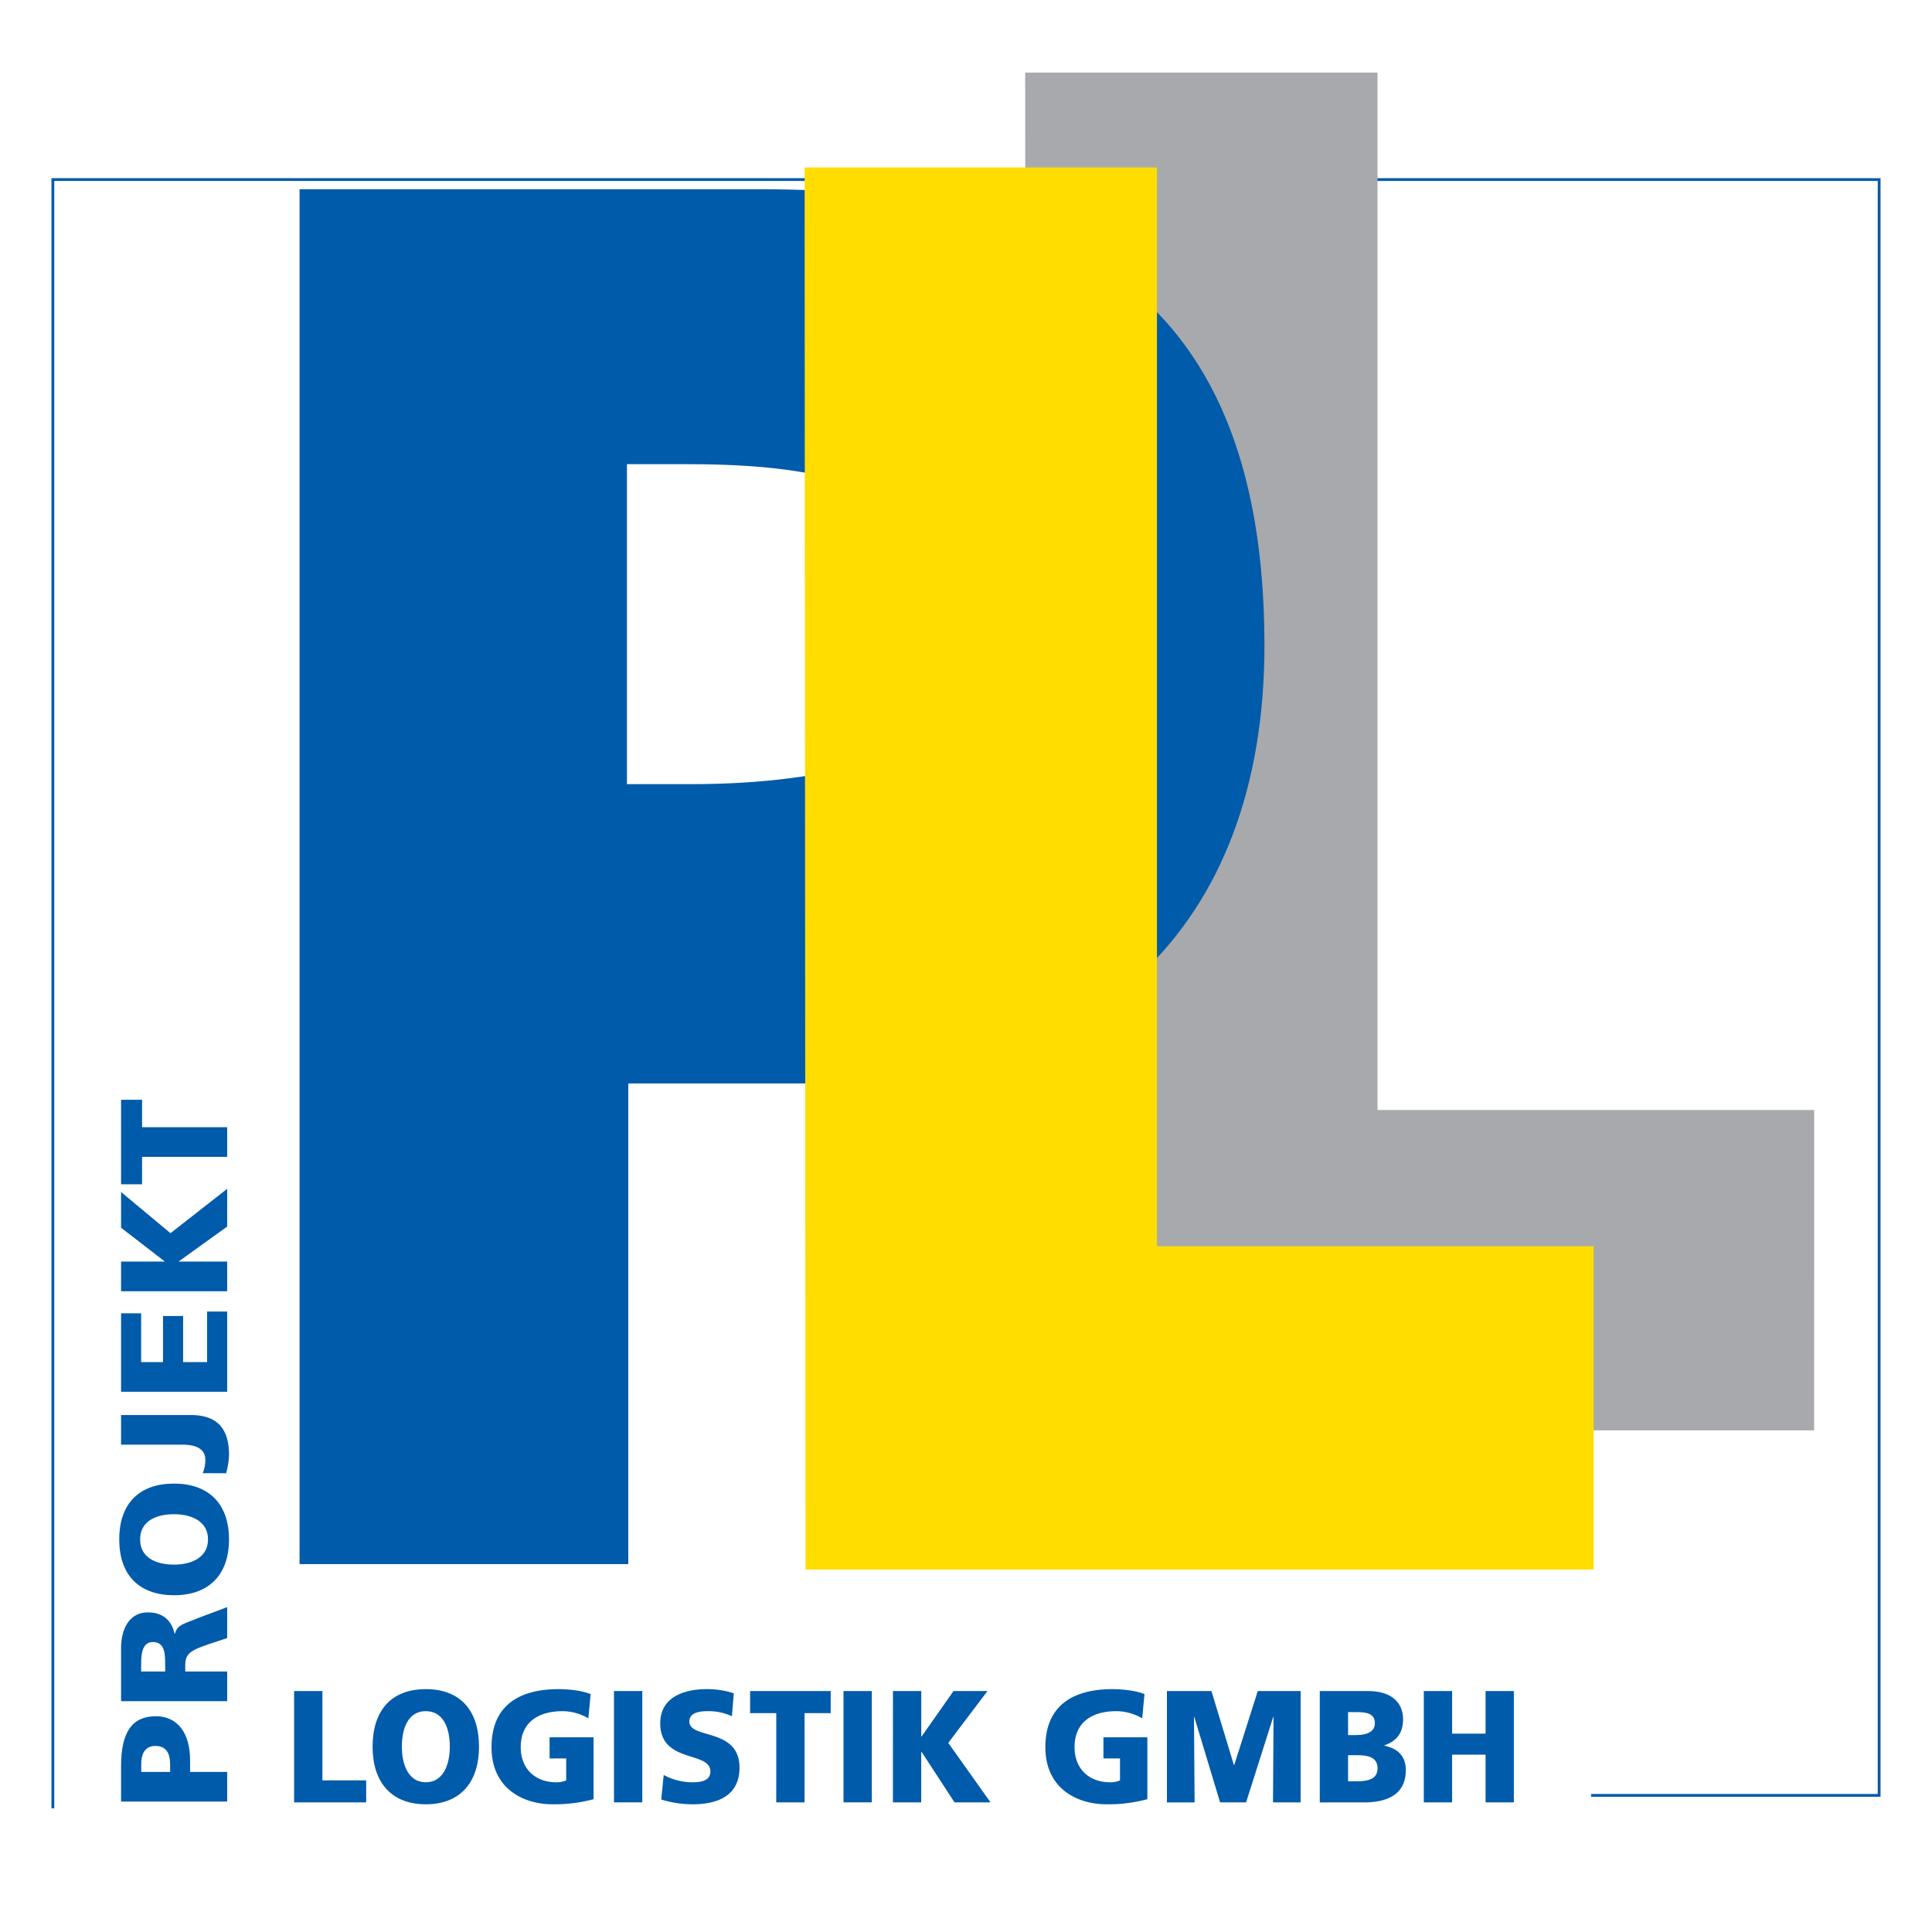 <svg xmlns="http://www.w3.org/2000/svg" viewBox="0 0 1024 1024">
  <defs>
    <style>
      .a {
        fill: #fff;
      }

      .b {
        fill: none;
        stroke: #005baa;
        stroke-width: 1.48px;
      }

      .c {
        fill: #005baa;
      }

      .d {
        fill: #a7a9ac;
      }

      .e {
        fill: #fd0;
      }
    </style>
  </defs>
  <title>PLL_Color</title>
  <rect class="a" width="1024" height="1024"/>
  <g>
    <polyline class="b" points="28.02 958.46 28.02 95.17 995.98 95.17 995.98 951.59 843.3 951.59"/>
    <path class="c" d="M155.88,896.29h15v47.34h23.2V955.3H155.88Z"/>
    <path class="c" d="M225.68,895.28c18.53,0,28.2,11.58,28.2,30.52,0,18.76-9.84,30.51-28.2,30.51s-28.2-11.75-28.2-30.51C197.48,906.86,207.14,895.28,225.68,895.28Zm0,49.36c9.1,0,12.73-9.12,12.73-18.84,0-10.23-3.63-18.85-12.73-18.85S213,915.57,213,925.8C213,935.52,216.57,944.64,225.68,944.64Z"/>
    <path class="c" d="M314.59,953.61a79.5,79.5,0,0,1-21.76,2.7c-15,0-32.31-7.95-32.31-30.26s14.91-30.77,35.53-30.77c3.72,0,11.53.43,17,2.62l-1.21,12.85a27.56,27.56,0,0,0-13.7-3.8C286,907,276,912.27,276,926.05c0,11.58,7.82,18.59,18.78,18.59a12.53,12.53,0,0,0,5.32-1V932H291.3V920.81h23.29Z"/>
    <path class="c" d="M325.43,896.29h15v59h-15Z"/>
    <path class="c" d="M351.78,940.76a31.73,31.73,0,0,0,15.47,3.88c4.76,0,9.27-1,9.27-5.74,0-11-26.58-4.06-26.58-25.53,0-14.2,13.21-18.09,24.49-18.09a45.6,45.6,0,0,1,14.5,2.2l-1,12.17a29,29,0,0,0-12.49-2.7c-3.79,0-10.07.34-10.07,5.49,0,9.55,26.59,3.13,26.59,24.43,0,15.3-12.25,19.44-24.74,19.44a56.68,56.68,0,0,1-16.75-2.53Z"/>
    <path class="c" d="M411.44,908H397.58V896.29h42.71V908H426.43V955.3h-15Z"/>
    <g>
      <path class="c" d="M447.08,896.29h15v59h-15Z"/>
      <path class="c" d="M473.29,896.29h15v24.1h.17l16.92-24.1h18l-20.78,27.48L525,955.3H505.92l-17.48-26.8h-.17v26.8h-15Z"/>
      <path class="c" d="M608.13,953.61a79.43,79.43,0,0,1-21.75,2.7c-15,0-32.31-7.95-32.31-30.26S569,895.28,589.6,895.28c3.71,0,11.52.43,17,2.62l-1.21,12.85a27.53,27.53,0,0,0-13.7-3.8c-12.16,0-22.15,5.32-22.15,19.1,0,11.58,7.81,18.59,18.77,18.59a12.5,12.5,0,0,0,5.32-1V932h-8.78V920.81h23.28Z"/>
    </g>
    <path class="c" d="M618.49,896.29h23.6L654,935.52h.16l12.49-39.23h22.72v59H674.72L675,910h-.16L660.46,955.3H646.68L633,910h-.16l.32,45.31H618.49Z"/>
    <path class="c" d="M699.51,896.29h25.86c10.48,0,18.29,4.83,18.29,15,0,7.43-3.62,11.58-9.91,13.78v.16c7.49,1.61,11.36,5.84,11.36,13,0,14.12-11.85,17.08-21.91,17.08H699.51Zm15,23.34h4.19c4.91,0,10-1.27,10-6.26,0-5.41-4.83-5.92-9.82-5.92H714.5Zm0,24.51h4.43c5.47,0,11.19-.85,11.19-6.85,0-6.42-5.88-7-11-7H714.5Z"/>
    <path class="c" d="M754.65,896.29h15v22.58h17.73V896.29h15v59h-15V930H769.64V955.3h-15Z"/>
    <path class="c" d="M64.17,954.87V936.11c0-18,5.8-26.46,18.46-26.46,11.35,0,18.12,8.71,18.12,23.42v6.08h19.66v15.72Zm26-15.72v-4.06c0-5.41-1.85-9.71-7.73-9.71-5.72,0-7.58,4.3-7.58,9.71v4.06Z"/>
    <path class="c" d="M64.17,901.66V873.6c0-10.47,4.52-19,14.19-19,7.49,0,12.48,3.71,14.17,11.32h.17c1.28-5.07,5.56-5.41,12.4-8.37l15.31-5.74v16.39l-10.15,3.39c-9.67,3.21-12.08,5.23-12.08,11.07v3.29h22.23v15.72Zm23.37-15.72V881.8c0-5.07-.16-11.49-6.52-11.49-5.25,0-6.21,5.49-6.21,11.49v4.14Z"/>
    <path class="c" d="M63.21,815.92c0-19.44,11-29.59,29.09-29.59,17.88,0,29.08,10.32,29.08,29.59s-11.2,29.59-29.08,29.59C74.24,845.51,63.21,835.37,63.21,815.92Zm47.05,0c0-9.55-8.7-13.36-18-13.36-9.75,0-18,3.81-18,13.36s8.23,13.36,18,13.36C101.56,829.28,110.26,825.47,110.26,815.92Z"/>
    <path class="c" d="M107.44,780.8a17.38,17.38,0,0,0,1.38-7.1c0-4.65-3.15-8-12.34-8H64.17V750H101c12.09,0,20.39,5.15,20.39,21.13a43,43,0,0,1-1.53,9.72Z"/>
    <path class="c" d="M64.17,737.66V696.08H74.81v25.86h11.6V697.51H97.05v24.43h12.72V695.15h10.64v42.51Z"/>
    <g>
      <path class="c" d="M64.17,684.38V668.66h23v-.18l-23-17.75V631.8l26.19,21.81,30.05-23.5v20L94.87,668.48v.18h25.54v15.72Z"/>
      <path class="c" d="M75.3,613.16V627.7H64.17V582.9H75.3v14.54h45.11v15.72Z"/>
    </g>
    <polygon class="d" points="543.36 38.48 543.83 758.11 961.54 758.11 961.56 588.31 730.11 588.31 730.11 38.48 543.36 38.48"/>
    <path class="c" d="M333,829H158.77V100.29H401.9c152,0,268,45.78,268.28,241.15.22,153.07-94.32,232.81-232.64,232.81H333Zm33.9-413.4c52.39,0,148.85-9,149.84-70.41C518.23,251.44,421.37,246,361.64,246H332.29V415.6Z"/>
    <polygon class="e" points="426.46 88.75 613.21 88.75 613.21 660.55 844.65 660.55 844.65 831.91 426.94 831.91 426.46 88.75"/>
  </g>
</svg>
